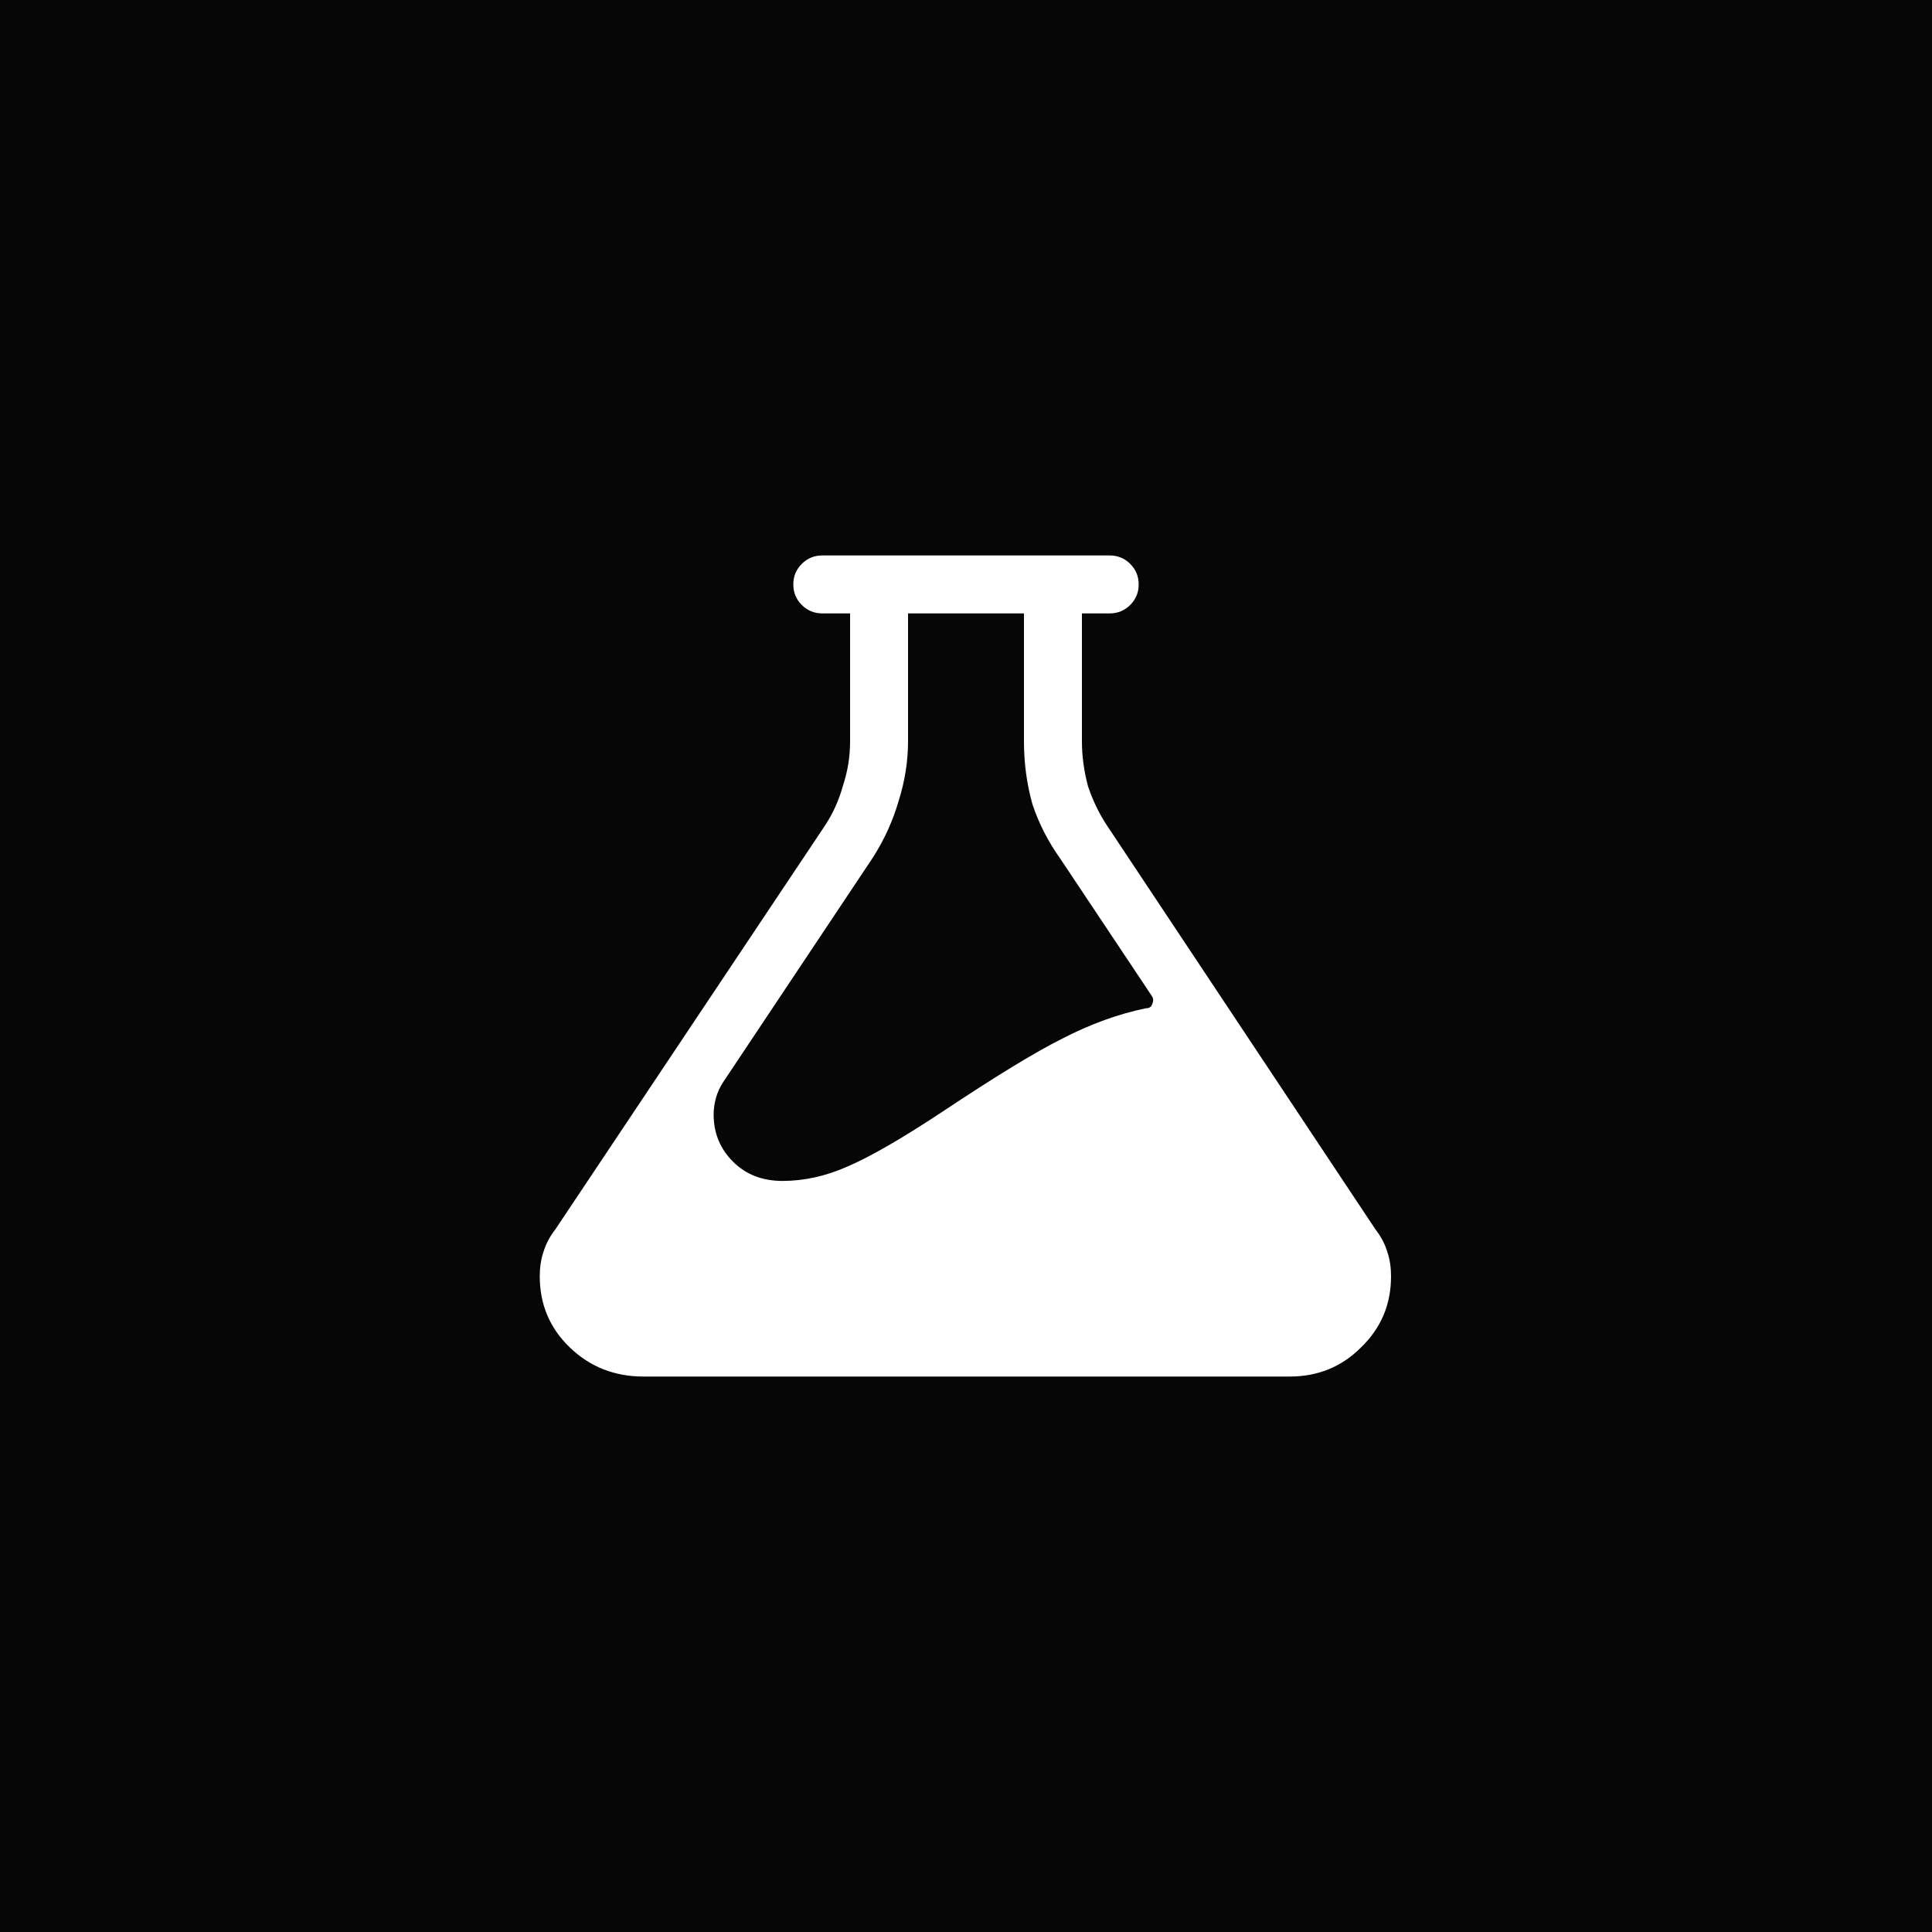 <svg xmlns="http://www.w3.org/2000/svg" width="100.0" height="100.0" viewBox="0.0 0.0 100.0 100.0" fill="none">
<rect width="100" height="100" fill="#060606" />
<path d="M33.312 71.25C31.812 71.25 30.542 70.75 29.5 69.75C28.458 68.75 27.938 67.521 27.938 66.062C27.938 65.604 28 65.188 28.125 64.812C28.25 64.396 28.458 64 28.75 63.625L42.688 42.75C43.104 42.125 43.417 41.438 43.625 40.688C43.875 39.938 44 39.167 44 38.375V31.75H42.562C42.146 31.75 41.792 31.604 41.5 31.312C41.208 31.021 41.062 30.667 41.062 30.25C41.062 29.833 41.208 29.479 41.5 29.188C41.792 28.896 42.146 28.75 42.562 28.75H57.438C57.854 28.75 58.208 28.896 58.5 29.188C58.792 29.479 58.938 29.833 58.938 30.25C58.938 30.667 58.792 31.021 58.5 31.312C58.208 31.604 57.854 31.75 57.438 31.75H56V38.375C56 39.125 56.104 39.896 56.312 40.688C56.562 41.438 56.896 42.125 57.312 42.75L71.188 63.625C71.479 64 71.688 64.396 71.812 64.812C71.938 65.188 72 65.604 72 66.062C72 67.521 71.479 68.75 70.438 69.75C69.438 70.75 68.208 71.25 66.75 71.25H33.312ZM47 31.75V38.375C47 39.417 46.833 40.458 46.5 41.5C46.208 42.5 45.771 43.458 45.188 44.375L37.438 56C37.271 56.25 37.146 56.521 37.062 56.812C36.979 57.104 36.938 57.396 36.938 57.688C36.938 58.646 37.271 59.458 37.938 60.125C38.604 60.792 39.458 61.125 40.5 61.125C41.625 61.125 42.75 60.875 43.875 60.375C45.042 59.875 46.667 58.938 48.75 57.562C51.5 55.729 53.583 54.458 55 53.75C56.458 53 57.896 52.479 59.312 52.188C59.479 52.188 59.583 52.125 59.625 52C59.708 51.833 59.708 51.688 59.625 51.562L54.875 44.438C54.25 43.562 53.771 42.625 53.438 41.625C53.146 40.583 53 39.5 53 38.375V31.75H47Z" fill="white" />
</svg>